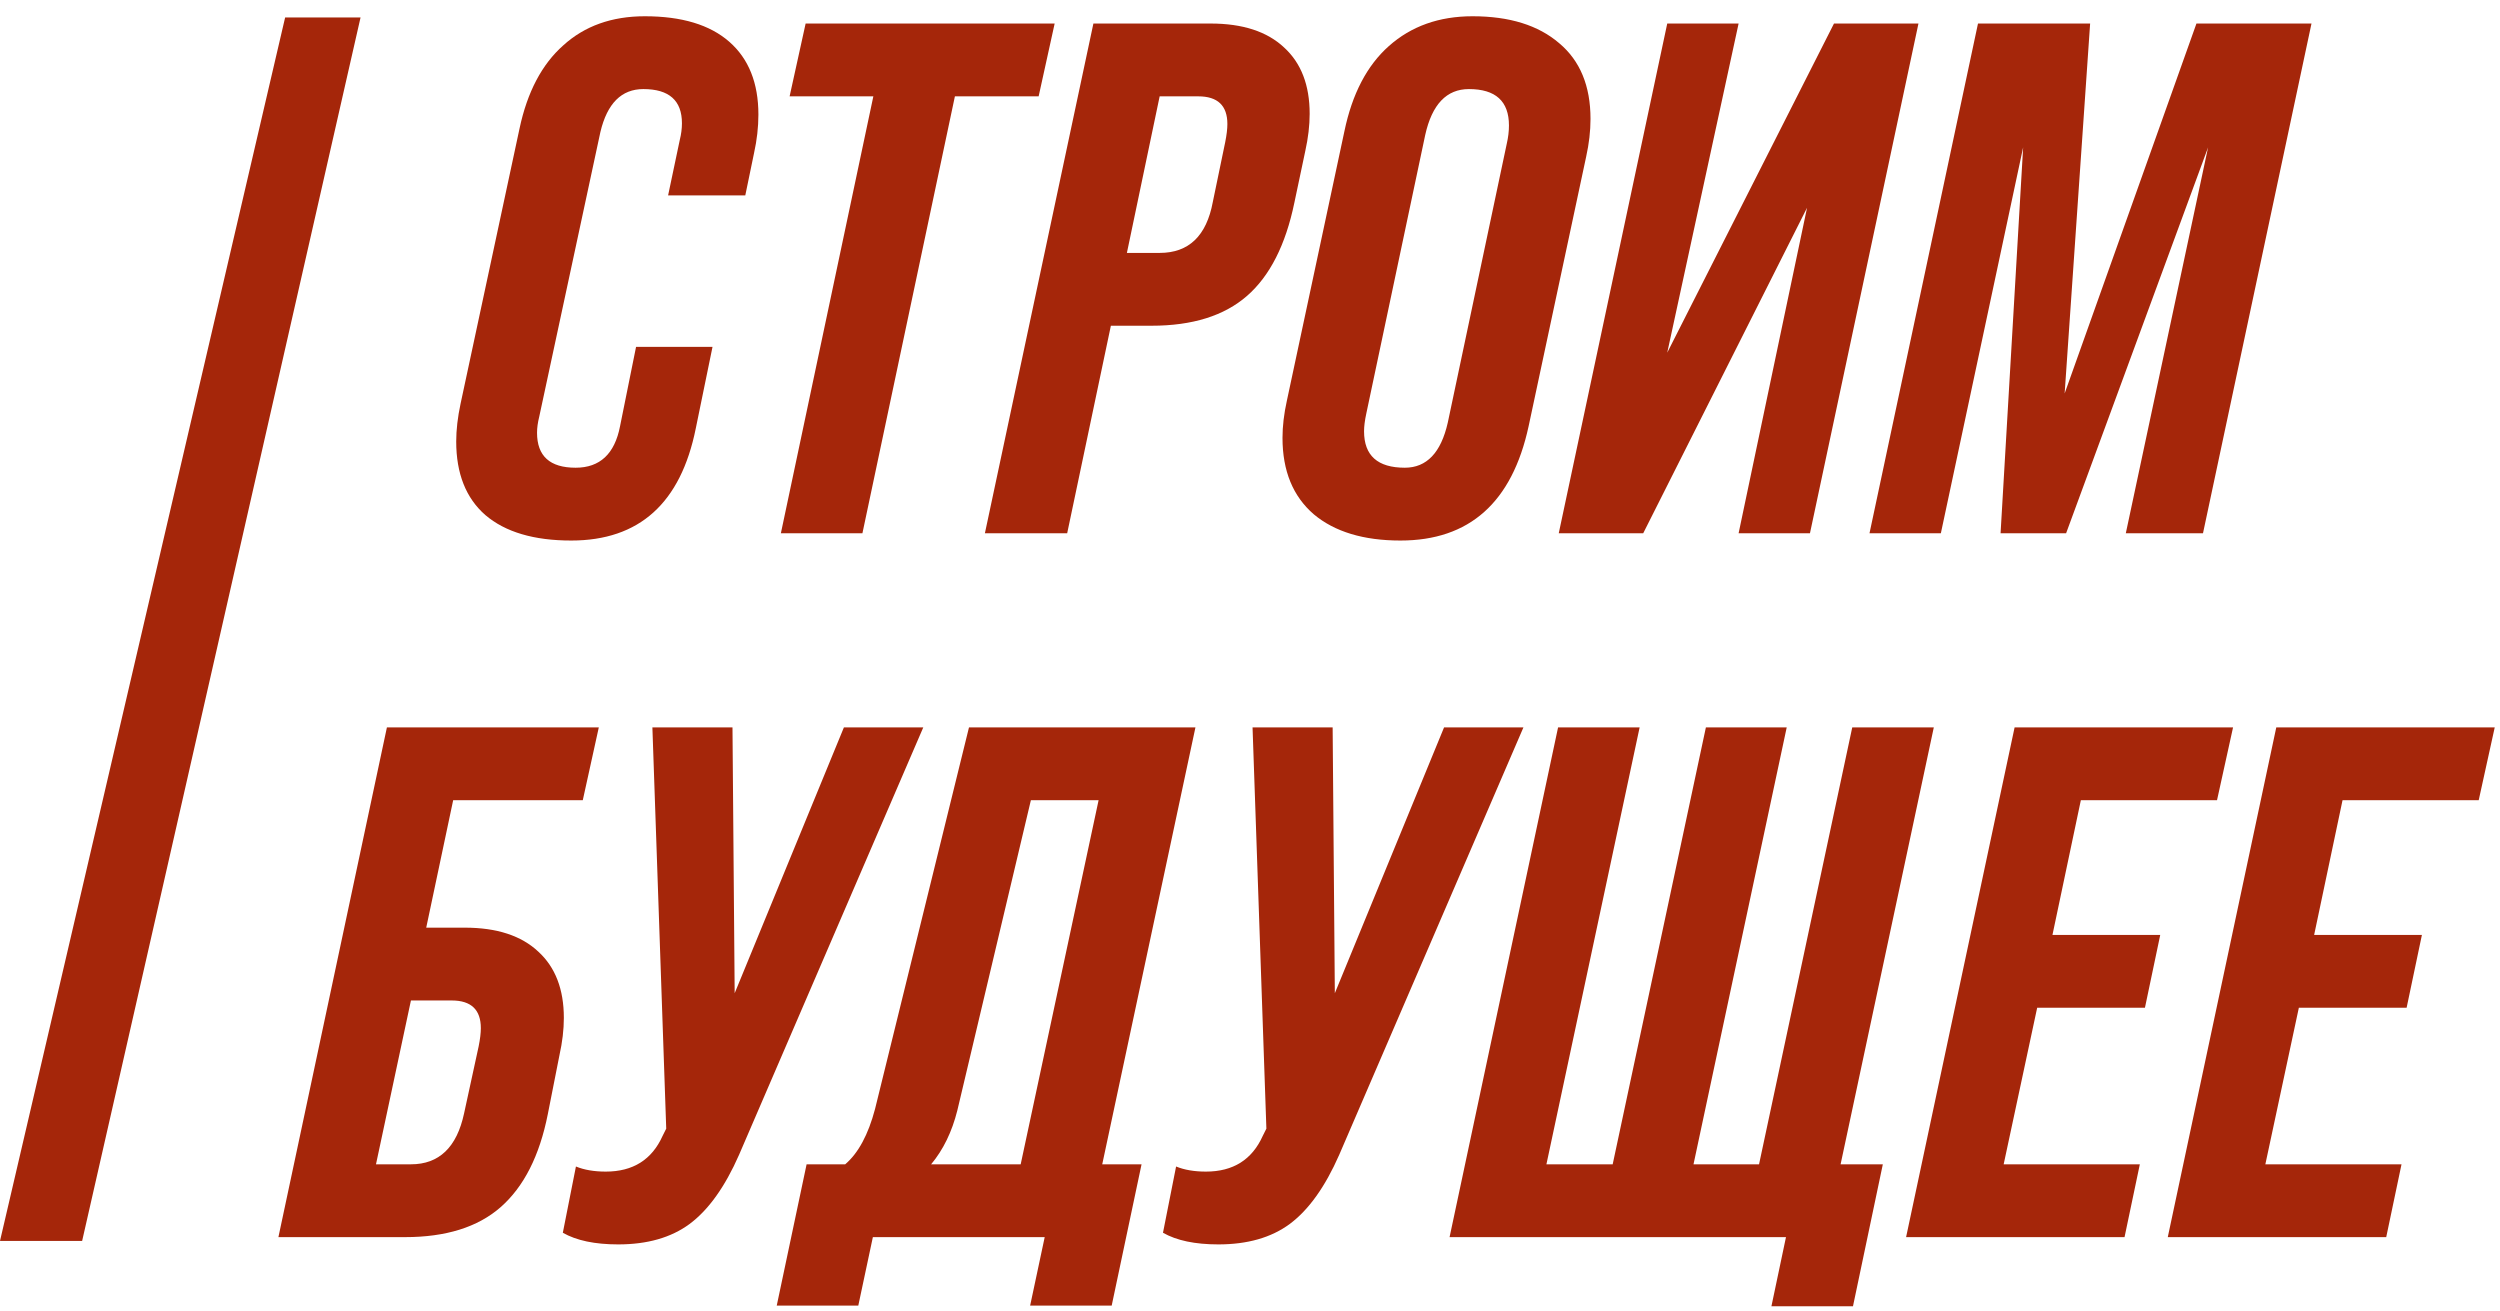 <svg width="206" height="108" viewBox="0 0 206 108" fill="none" xmlns="http://www.w3.org/2000/svg">
<path d="M159.927 43.94H154.047L162.987 1.939H172.227L170.127 32.419L180.987 1.939H190.467L181.527 43.94H175.167L181.947 12.139L170.247 43.94H164.847L166.707 12.139L159.927 43.94Z" fill="#A5260A"/>
<path d="M137.381 29.059L151.121 1.939H158.081L149.141 43.94H143.261L148.901 17.119L135.401 43.94H128.441L137.381 1.939H143.261L137.381 29.059Z" fill="#A5260A"/>
<path d="M115.398 44.54C112.358 44.54 109.978 43.82 108.258 42.38C106.538 40.9 105.678 38.8 105.678 36.08C105.678 35.12 105.798 34.1 106.038 33.02L110.778 10.82C111.418 7.74 112.638 5.4 114.438 3.8C116.278 2.16 118.578 1.34 121.338 1.34C124.378 1.34 126.758 2.08 128.478 3.56C130.198 5 131.058 7.08 131.058 9.8C131.058 10.8 130.938 11.84 130.698 12.92L125.958 35.12C124.598 41.4 121.078 44.54 115.398 44.54ZM115.758 38.54C117.558 38.54 118.738 37.3 119.298 34.82L124.158 11.84C124.278 11.32 124.338 10.82 124.338 10.34C124.338 8.34 123.238 7.34 121.038 7.34C119.198 7.34 117.998 8.6 117.438 11.12L112.578 34.1C112.458 34.66 112.398 35.14 112.398 35.54C112.398 37.54 113.518 38.54 115.758 38.54Z" fill="#A5260A"/>
<path d="M87.936 43.94H81.156L90.096 1.939H99.756C102.396 1.939 104.416 2.599 105.816 3.919C107.216 5.199 107.916 7.019 107.916 9.379C107.916 10.339 107.796 11.36 107.556 12.44L106.656 16.7C105.936 20.18 104.636 22.739 102.756 24.38C100.876 26.02 98.256 26.84 94.896 26.84H91.536L87.936 43.94ZM95.556 7.939L92.856 20.84H95.556C97.956 20.84 99.416 19.439 99.936 16.64L100.956 11.72C101.076 11.12 101.136 10.62 101.136 10.22C101.136 8.699 100.336 7.939 98.736 7.939H95.556Z" fill="#A5260A"/>
<path d="M71.064 43.94H64.344L71.964 7.939H65.064L66.384 1.939H86.904L85.584 7.939H78.684L71.064 43.94Z" fill="#A5260A"/>
<path d="M47.072 44.54C43.992 44.54 41.632 43.84 39.992 42.44C38.392 41.04 37.592 39.02 37.592 36.38C37.592 35.42 37.712 34.38 37.952 33.26L42.812 10.58C43.452 7.58 44.652 5.3 46.412 3.74C48.172 2.14 50.412 1.34 53.132 1.34C56.172 1.34 58.492 2.04 60.092 3.44C61.692 4.84 62.492 6.84 62.492 9.44C62.492 10.48 62.372 11.54 62.132 12.62L61.412 16.1H55.052L56.012 11.54C56.132 11.06 56.192 10.6 56.192 10.16C56.192 8.28 55.132 7.34 53.012 7.34C51.212 7.34 50.032 8.52 49.472 10.88L44.432 34.34C44.312 34.82 44.252 35.26 44.252 35.66C44.252 37.58 45.312 38.54 47.432 38.54C49.432 38.54 50.652 37.4 51.092 35.12L52.412 28.58H58.712L57.332 35.3C56.092 41.46 52.672 44.54 47.072 44.54Z" fill="#A5260A"/>
<path d="M196.625 101.939H178.625L187.565 59.94H205.565L204.245 65.939H193.025L190.685 77.04H199.565L198.305 83.04H189.425L186.665 95.939H197.885L196.625 101.939Z" fill="#A5260A"/>
<path d="M175.062 101.939H157.062L166.003 59.94H184.003L182.682 65.939H171.462L169.122 77.04H178.003L176.743 83.04H167.863L165.102 95.939H176.322L175.062 101.939Z" fill="#A5260A"/>
<path d="M159.345 59.94L151.665 95.939H155.145L152.685 107.639H145.965L147.165 101.939H119.445L128.385 59.94H135.105L127.425 95.939H132.885L140.565 59.94H147.225L139.545 95.939H144.945L152.625 59.94H159.345Z" fill="#A5260A"/>
<path d="M109.99 81.84L118.99 59.94H125.53L110.35 95.159C109.19 97.799 107.83 99.7 106.27 100.859C104.75 101.979 102.79 102.539 100.39 102.539C98.47 102.539 96.95 102.219 95.83 101.579L96.91 96.12C97.59 96.4 98.41 96.54 99.37 96.54C101.61 96.54 103.17 95.559 104.05 93.6L104.35 92.999L103.21 59.94H109.81L109.99 81.84Z" fill="#A5260A"/>
<path d="M79.844 59.94H98.504L90.824 95.939H94.064L91.604 107.579H84.884L86.084 101.939H71.924L70.724 107.579H64.004L66.464 95.939H69.644C70.724 95.019 71.544 93.499 72.104 91.379L79.844 59.94ZM76.724 95.939H84.104L90.524 65.939H84.944L78.884 91.499C78.444 93.26 77.724 94.74 76.724 95.939Z" fill="#A5260A"/>
<path d="M60.537 81.84L69.537 59.94H76.077L60.897 95.159C59.737 97.799 58.377 99.7 56.817 100.859C55.297 101.979 53.337 102.539 50.937 102.539C49.017 102.539 47.497 102.219 46.377 101.579L47.457 96.12C48.137 96.4 48.957 96.54 49.917 96.54C52.157 96.54 53.717 95.559 54.597 93.6L54.897 92.999L53.757 59.94H60.357L60.537 81.84Z" fill="#A5260A"/>
<path d="M33.381 101.939H22.941L31.881 59.94H49.341L48.021 65.939H37.341L35.121 76.439H38.301C40.941 76.439 42.961 77.1 44.361 78.419C45.761 79.7 46.461 81.519 46.461 83.879C46.461 84.84 46.341 85.859 46.101 86.939L45.141 91.799C44.461 95.24 43.161 97.799 41.241 99.48C39.361 101.119 36.741 101.939 33.381 101.939ZM33.861 82.439L30.981 95.939H33.861C36.181 95.939 37.641 94.54 38.241 91.74L39.441 86.219C39.561 85.62 39.621 85.12 39.621 84.719C39.621 83.2 38.821 82.439 37.221 82.439H33.861Z" fill="#A5260A"/>
<path fill-rule="evenodd" clip-rule="evenodd" d="M7.58269e-05 102.253L23.496 1.437L29.71 1.437L6.768 102.253L7.58269e-05 102.253Z" fill="#A5260A"/>
</svg>
